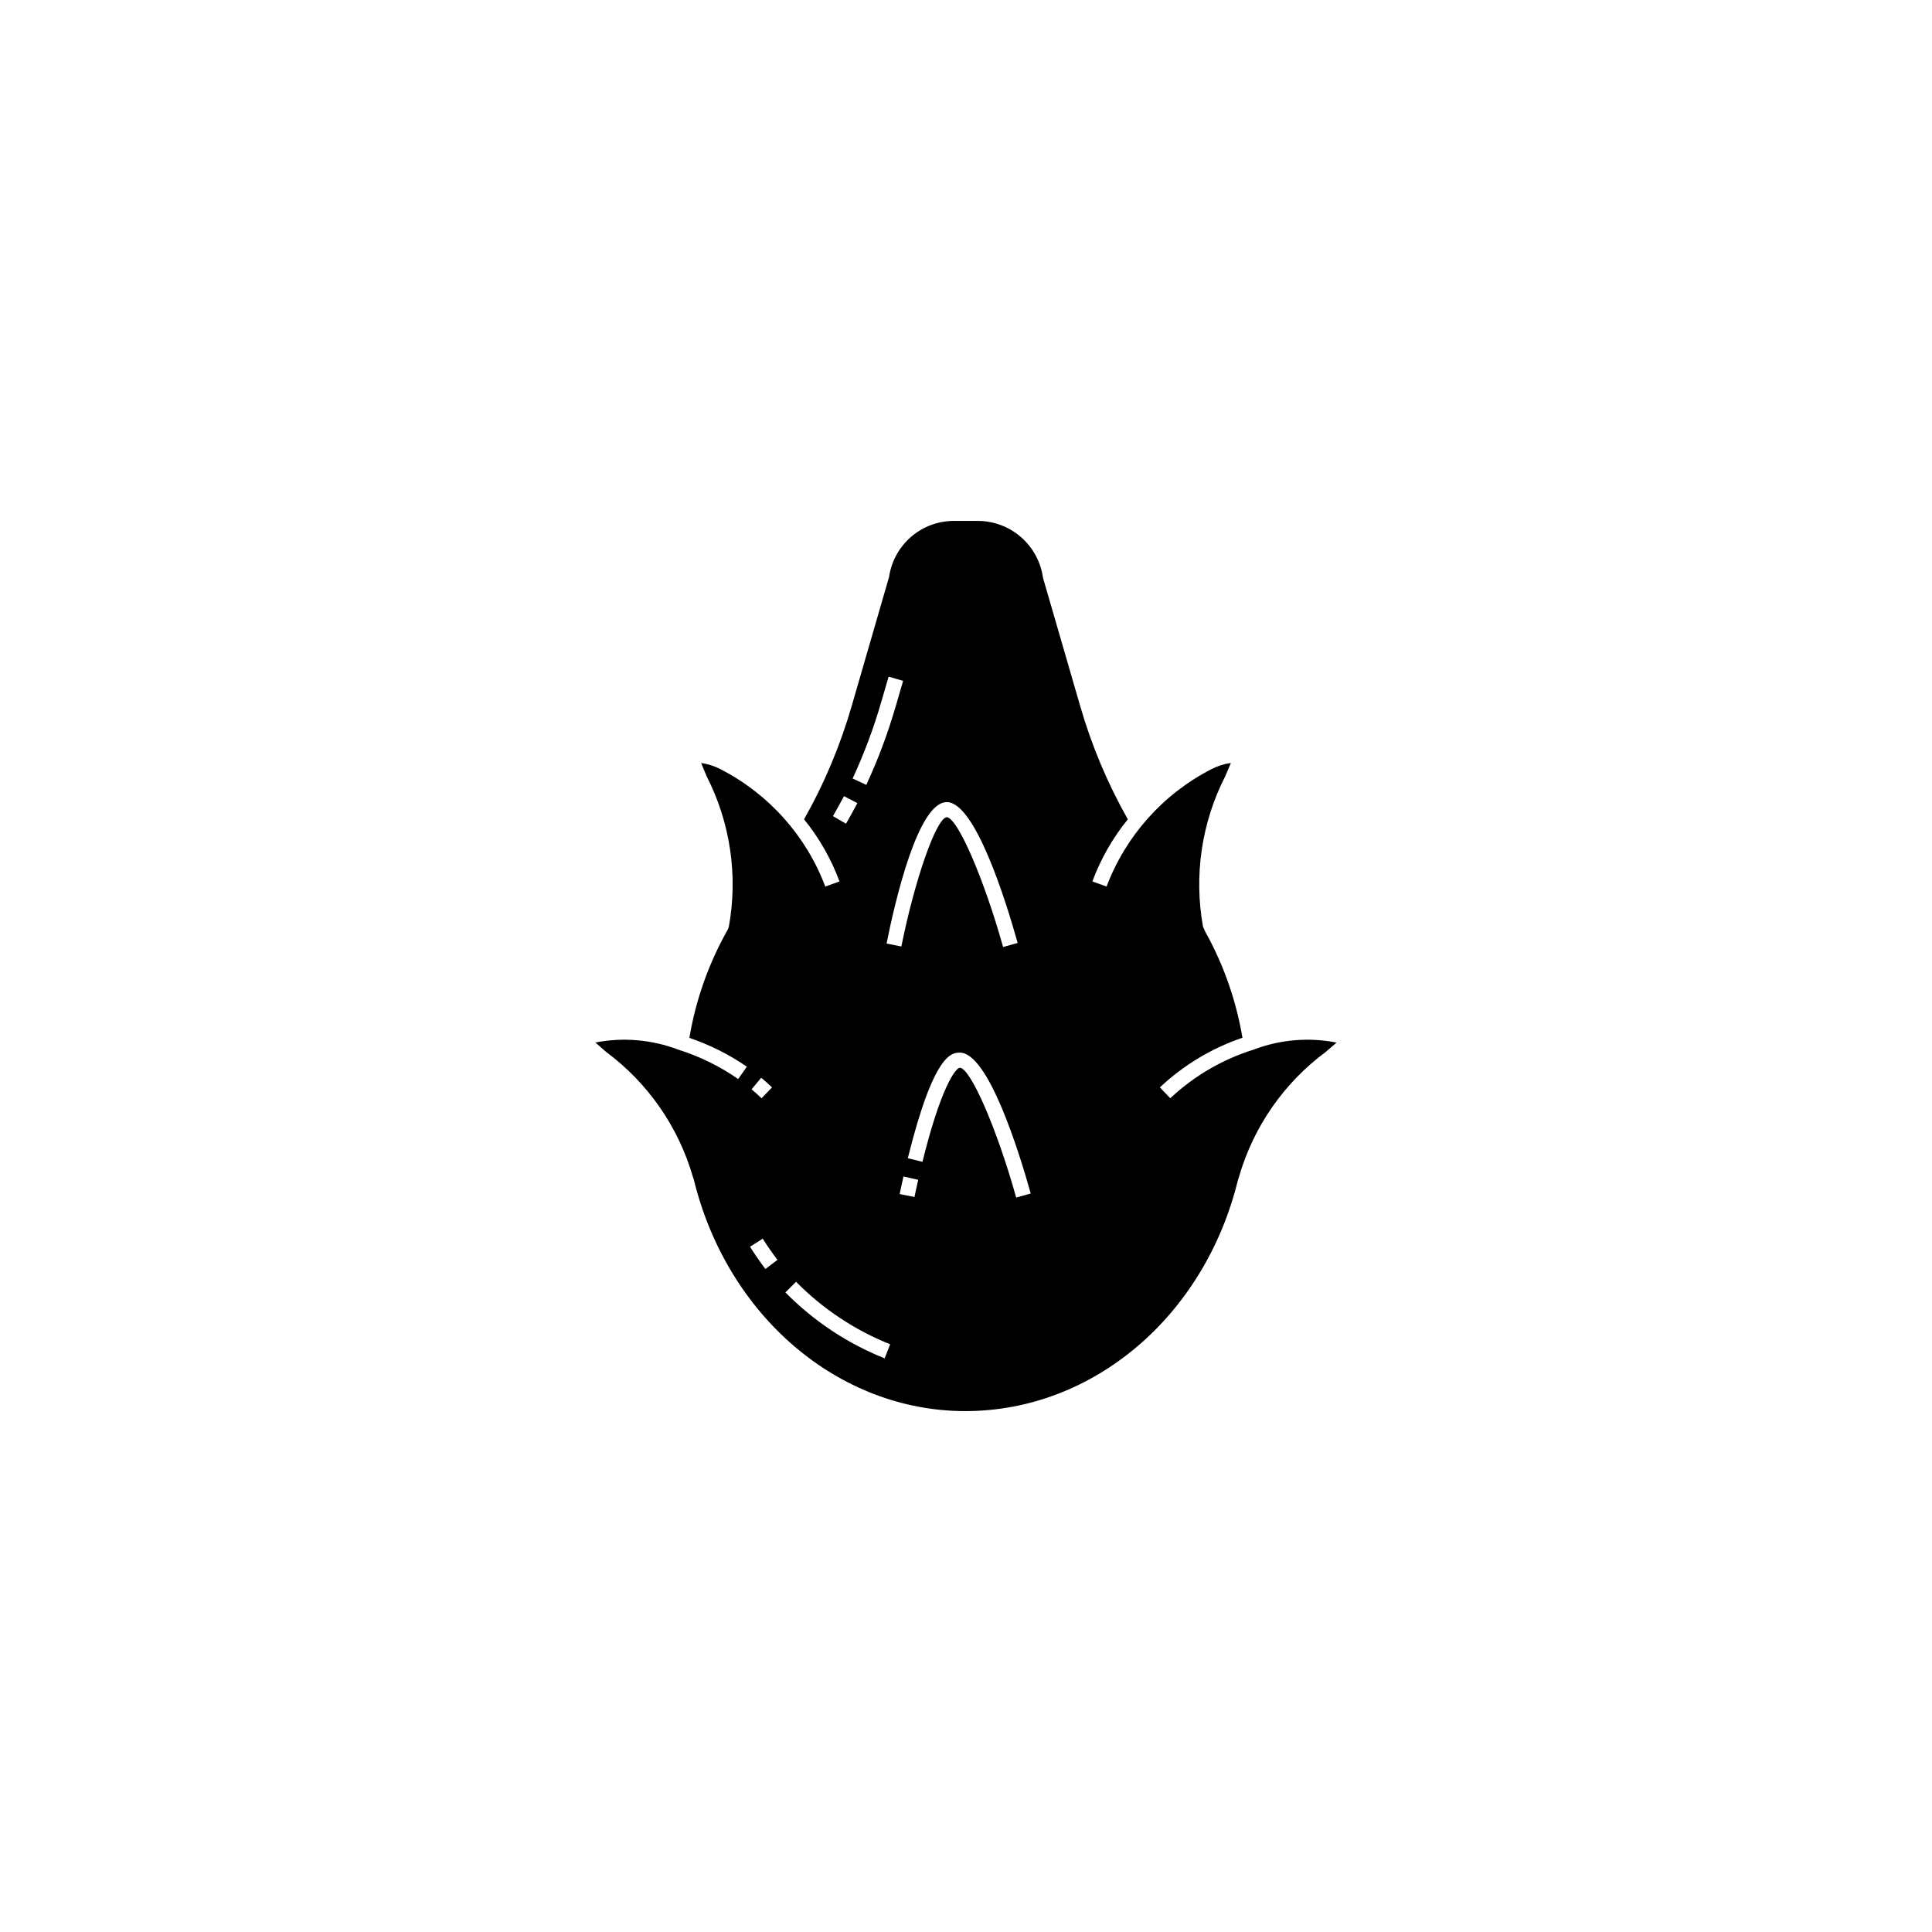 <?xml version="1.0" encoding="UTF-8"?>
<!-- Uploaded to: SVG Repo, www.svgrepo.com, Generator: SVG Repo Mixer Tools -->
<svg fill="#000000" width="800px" height="800px" version="1.1" viewBox="144 144 512 512" xmlns="http://www.w3.org/2000/svg">
 <path d="m476.17 422.18c-8.223 2.57-15.754 6.969-22.031 12.867l-2.766-2.883 0.004 0.004c6.273-5.898 13.734-10.383 21.887-13.156-1.66-9.871-5-19.383-9.871-28.129l-0.582-1.309c-2.453-13.586-0.375-27.602 5.91-39.895l1.477-3.488v0.004c-1.812 0.246-3.566 0.809-5.188 1.66-12.785 6.566-22.676 17.645-27.754 31.09l-3.766-1.352c2.211-5.965 5.383-11.527 9.395-16.465-5.398-9.539-9.656-19.68-12.68-30.219l-9.793-33.758v0.004c-0.574-4.191-2.644-8.031-5.832-10.809-3.184-2.777-7.269-4.305-11.5-4.301h-6.199c-4.184-0.02-8.234 1.469-11.41 4.199-3.172 2.727-5.25 6.512-5.856 10.652l-9.855 34.016v-0.004c-3.027 10.535-7.281 20.676-12.68 30.215 4.012 4.938 7.188 10.5 9.398 16.469l-3.766 1.352c-5.078-13.445-14.969-24.523-27.754-31.09-1.609-0.84-3.352-1.402-5.148-1.656l1.438 3.484c6.289 12.289 8.363 26.305 5.906 39.891l-0.242 0.703-0.352 0.617c-4.871 8.75-8.211 18.273-9.867 28.152 5.402 1.836 10.527 4.402 15.23 7.637l-2.297 3.273h0.004c-4.856-3.379-10.195-6-15.84-7.777-7.016-2.672-14.637-3.332-22.008-1.906l2.859 2.508v-0.004c11.082 8.23 19.16 19.871 22.992 33.133l0.188 0.52c8.824 36.301 38.398 61.527 71.988 61.527 33.934 0 63.508-25.227 72.285-61.34l0.25-0.746c3.832-13.254 11.906-24.883 22.992-33.102l2.883-2.481-0.004 0.004c-7.379-1.453-15.02-0.801-22.047 1.887zm-81.266-65.613c7.519 0 15.645 26.105 18.789 37.328l-3.859 1.078c-5.094-18.18-12.066-34.262-14.934-34.41-2.758 0.227-8.488 16.555-12.027 34.262l-3.922-0.781c2.254-11.27 8.324-37.477 15.953-37.477zm-17.297-26.766 1.883-6.481 3.844 1.117-1.883 6.477-0.004-0.004c-2.078 7.223-4.707 14.277-7.871 21.094l-3.625-1.695h0.004c3.074-6.629 5.633-13.484 7.652-20.512zm-12.863 30.477c1.016-1.742 1.984-3.508 2.914-5.293l3.547 1.844c-0.961 1.848-1.961 3.668-3.008 5.465zm-19.008 69.332c0.969 0.809 1.918 1.66 2.852 2.559l-2.766 2.883c-0.867-0.828-1.742-1.617-2.648-2.371zm1.109 50.688c-1.438-1.898-2.797-3.863-4.086-5.894l3.375-2.141c1.227 1.938 2.523 3.809 3.898 5.613zm31.59 23.676c-9.879-3.945-18.832-9.895-26.297-17.473l2.828-2.82v0.004c7.078 7.184 15.57 12.824 24.938 16.57zm7.91-42.754-3.922-0.781s0.359-1.828 1-4.66l3.906 0.883c-0.625 2.758-0.984 4.543-0.984 4.559zm26.957 0.148c-5.09-18.18-12.066-34.266-14.934-34.414-1.055 0.086-4.906 4.738-9.91 24.941l-3.875-0.961c6.926-27.977 11.73-27.977 13.785-27.977 7.519 0 15.641 26.105 18.789 37.332z"/>
</svg>